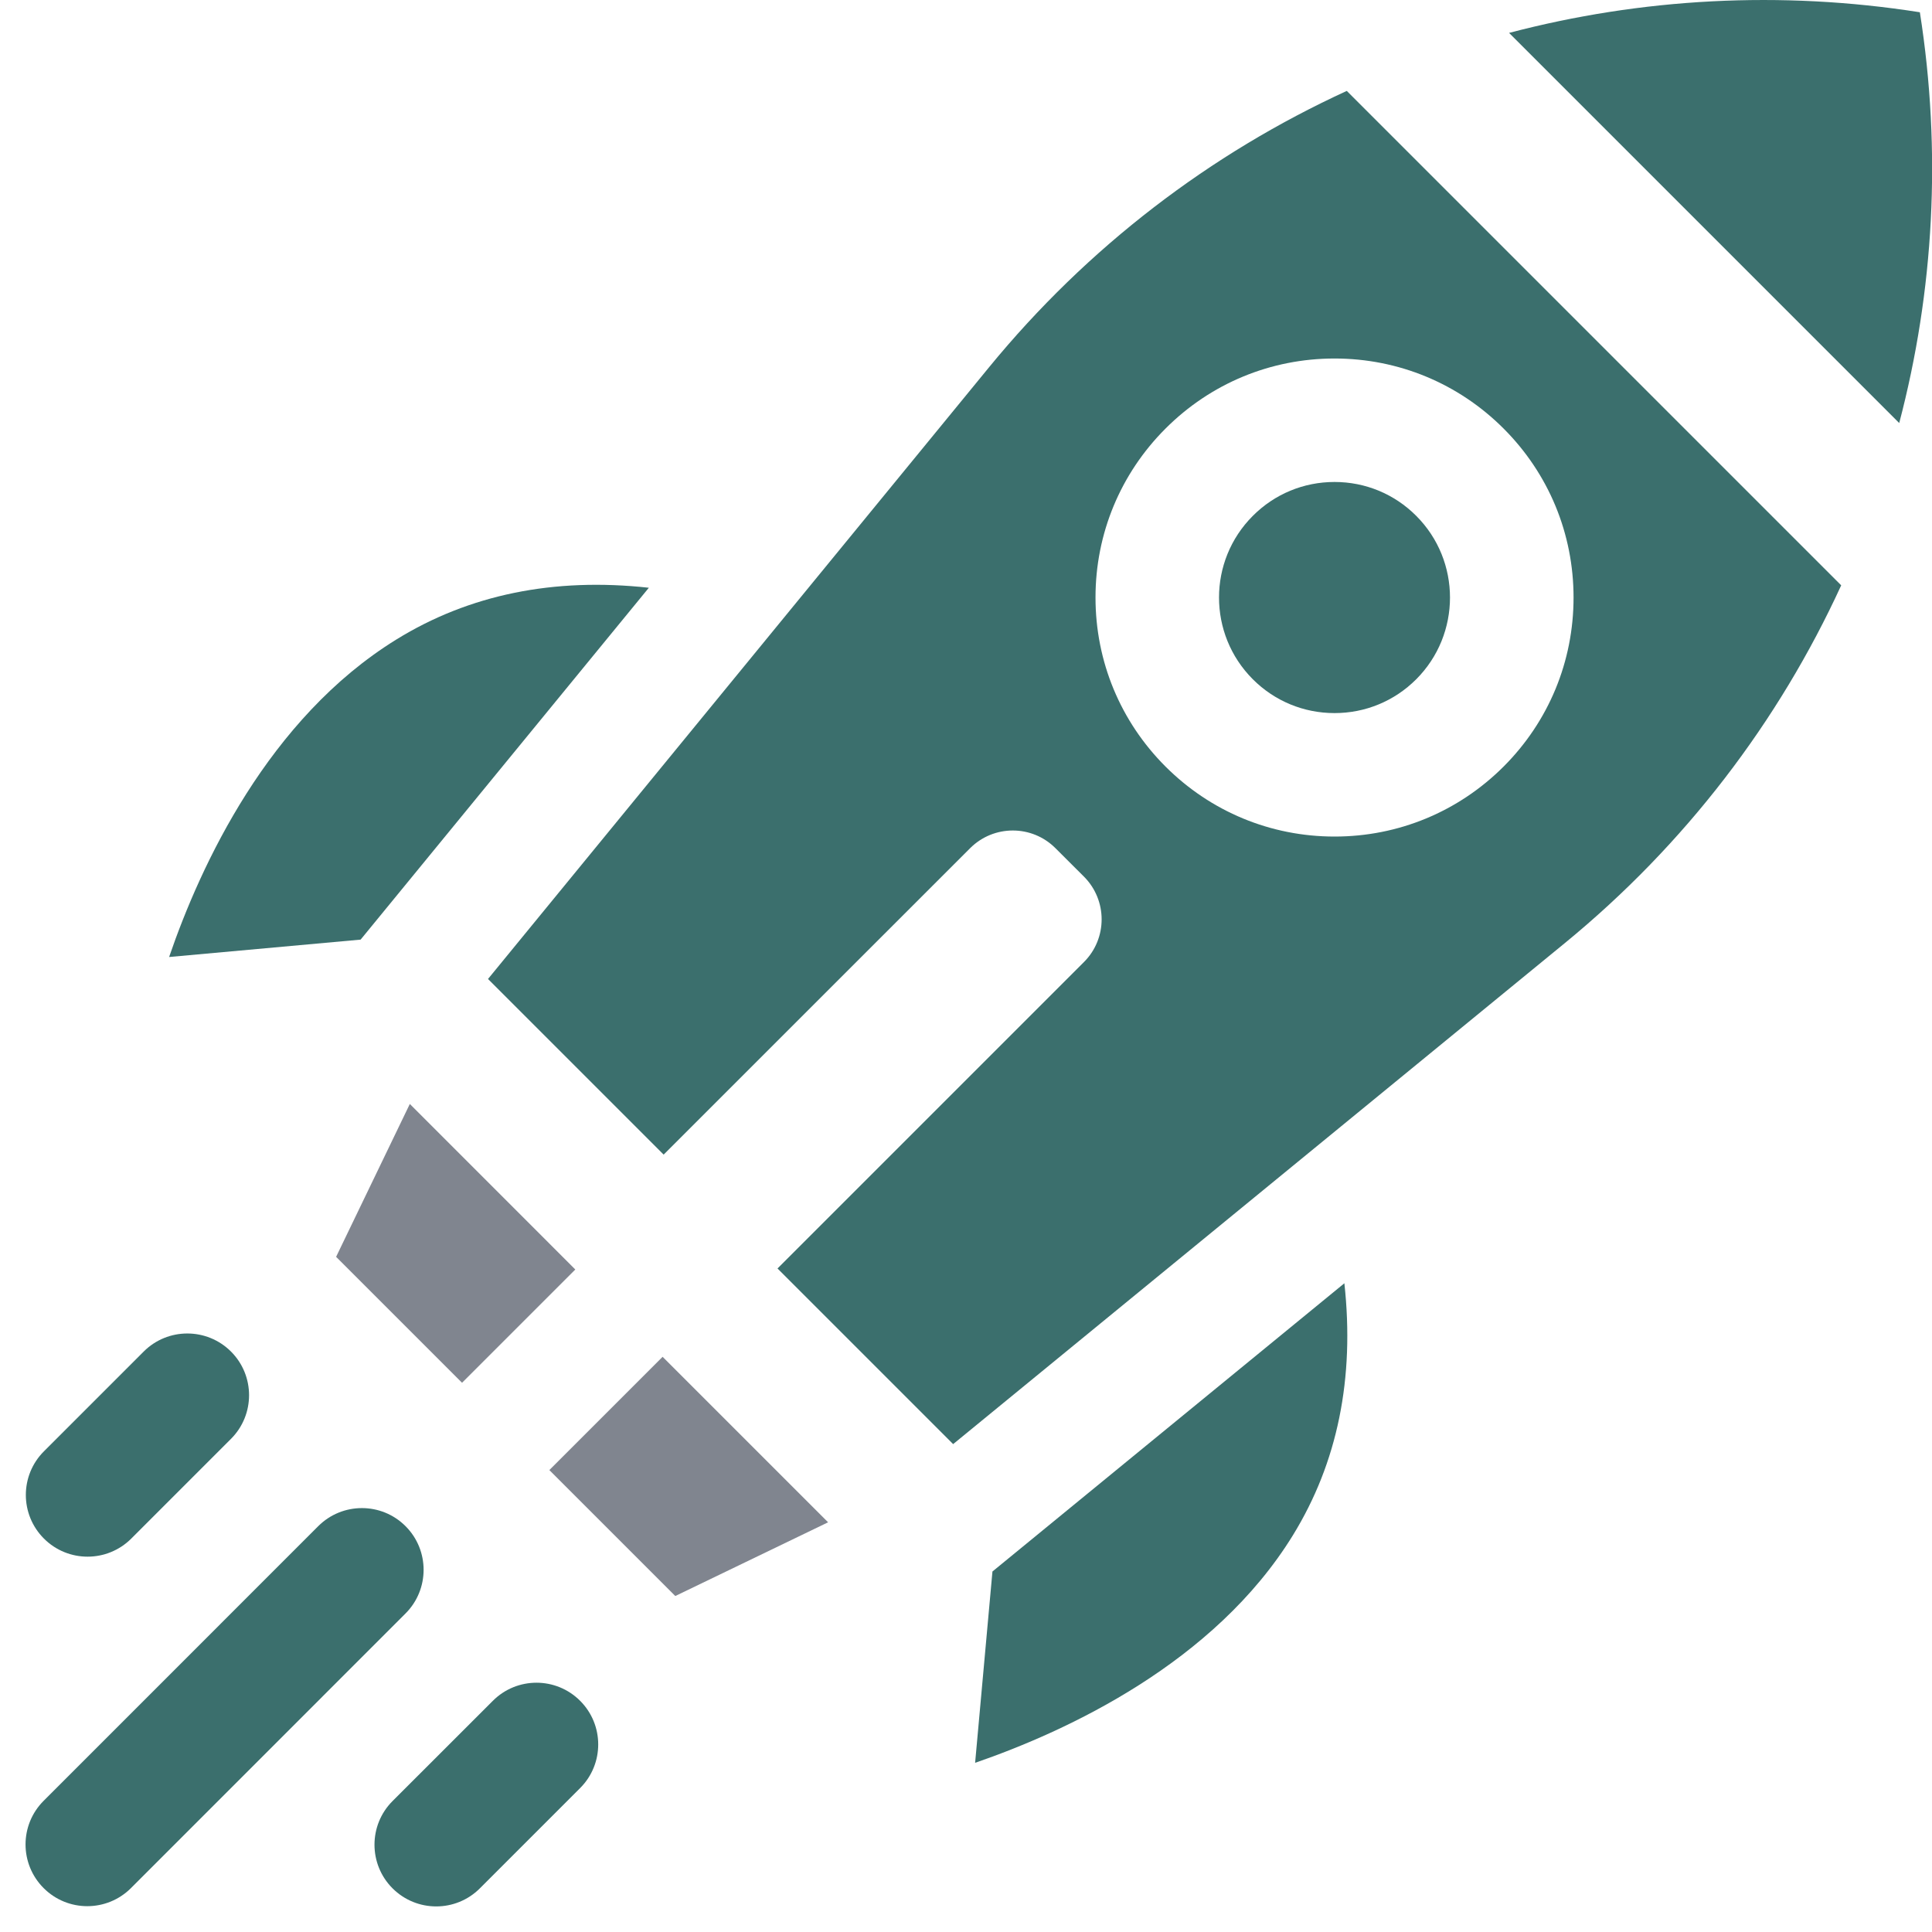 <svg width="32" height="32" viewBox="0 0 32 32" fill="none" xmlns="http://www.w3.org/2000/svg">
<g clip-path="url(#clip0_13034_161565)">
<path d="M5.973 15.563L10.747 9.735C9.172 9.562 7.77 9.848 6.565 10.592C4.444 11.902 3.322 14.331 2.801 15.851L5.973 15.563Z" fill="#3B6F6D"/>
<path d="M16.151 29.198C17.675 28.672 20.113 27.544 21.415 25.428C22.155 24.225 22.439 22.826 22.267 21.255L16.438 26.029L16.151 29.198Z" fill="#3B6F6D"/>
<path d="M7.653 22.903L9.529 21.027L6.788 18.285L5.567 20.817L7.653 22.903Z" fill="#80858F"/>
<path d="M13.716 25.214L10.975 22.473L9.099 24.349L11.185 26.435L13.716 25.214Z" fill="#80858F"/>
<path d="M24.995 0.545L31.457 7.007C32.032 4.821 32.162 2.509 31.799 0.203C29.493 -0.16 27.181 -0.03 24.995 0.545Z" fill="#3B6F6D"/>
<path d="M22.104 7.983C21.593 7.983 21.112 8.182 20.751 8.544C20.004 9.29 20.004 10.504 20.751 11.251C21.112 11.612 21.593 11.811 22.104 11.811C22.615 11.811 23.096 11.612 23.457 11.251C24.203 10.504 24.203 9.29 23.457 8.544C23.096 8.182 22.615 7.983 22.104 7.983Z" fill="#3B6F6D"/>
<path d="M0.723 31.273C0.323 30.873 0.323 30.226 0.723 29.827L5.271 25.278C5.671 24.879 6.318 24.879 6.717 25.278C7.116 25.677 7.116 26.325 6.717 26.724L2.169 31.273C1.769 31.672 1.122 31.672 0.723 31.273Z" fill="#3B6F6D"/>
<path d="M6.502 31.277C6.103 30.878 6.103 30.23 6.502 29.831L8.163 28.171C8.562 27.771 9.21 27.771 9.609 28.171C10.008 28.57 10.008 29.217 9.609 29.616L7.948 31.277C7.549 31.676 6.902 31.676 6.502 31.277Z" fill="#3B6F6D"/>
<path d="M0.728 25.484C0.328 25.085 0.328 24.437 0.728 24.038L2.38 22.386C2.779 21.987 3.426 21.987 3.826 22.386C4.225 22.785 4.225 23.433 3.826 23.832L2.174 25.484C1.774 25.883 1.127 25.883 0.728 25.484Z" fill="#3B6F6D"/>
<path fill-rule="evenodd" clip-rule="evenodd" d="M22.307 1.506C20.05 2.541 18.016 4.088 16.381 6.084L8.083 16.215L10.992 19.124L16.068 14.049C16.459 13.658 17.092 13.658 17.482 14.049L17.954 14.52C18.344 14.911 18.344 15.544 17.954 15.934L12.878 21.01L15.787 23.919L25.918 15.621C27.914 13.986 29.461 11.951 30.496 9.695L22.307 1.506ZM22.105 13.856C23.162 13.856 24.156 13.444 24.904 12.697C25.652 11.949 26.063 10.955 26.063 9.897C26.063 8.84 25.652 7.846 24.904 7.098C24.156 6.35 23.162 5.938 22.104 5.938C21.047 5.938 20.053 6.35 19.305 7.098C18.557 7.846 18.145 8.84 18.145 9.897C18.145 10.955 18.557 11.949 19.305 12.697C20.053 13.444 21.047 13.856 22.105 13.856Z" fill="#3B6F6D"/>
</g>
<defs>
<clipPath id="clip0_13034_161565">
<rect width="32" height="32" fill="white"/>
</clipPath>
</defs>
</svg>
